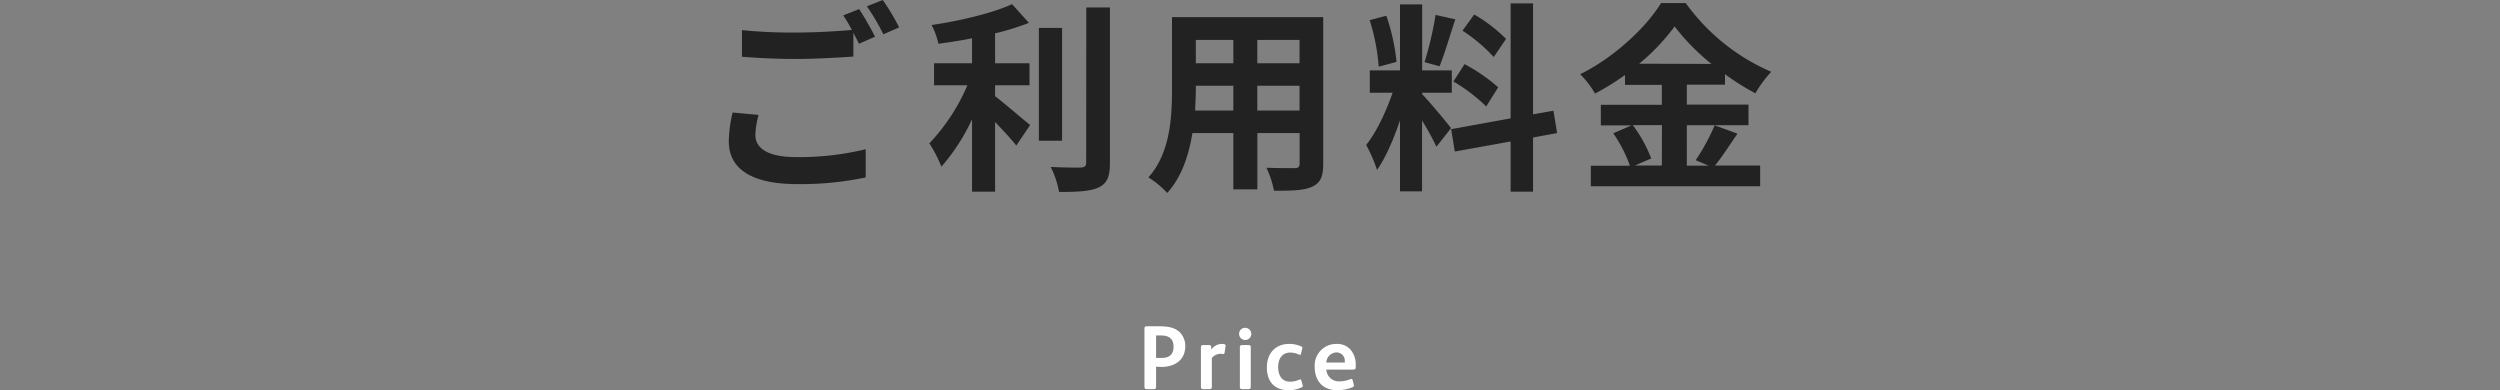 <svg xmlns="http://www.w3.org/2000/svg" width="600" height="93.65" viewBox="0 0 600 93.65"><rect x="0" y="0" width="600" height="93.65" fill="#808080" stroke="none"/><defs><style>.cls-1{fill:none;}.cls-2{fill:#222;}.cls-3{fill:#fff;}</style></defs><g id="レイヤー_2" data-name="レイヤー 2"><g id="レイヤー_8" data-name="レイヤー 8"><rect class="cls-1" width="600" height="93.39"/><path class="cls-2" d="M191,37.7c-6.87,0-9.71-2.23-9.71-5.28a19.94,19.94,0,0,1,.77-4.84L175.83,27a31.81,31.81,0,0,0-.92,6.92c0,6.58,5.43,10.26,16.34,10.26a75.11,75.11,0,0,0,16.52-1.6l0-6.77A67.07,67.07,0,0,1,191,37.7Zm11.38-34a33.7,33.7,0,0,1,2.07,3.48c-3.65.34-8.89.63-13.45.63a121.55,121.55,0,0,1-12.93-.58v6.39c3.85.29,8,.53,13,.53,4.51,0,10.42-.34,13.74-.58V7.84c.48,1,1,1.89,1.34,2.66L210,8.81C209.12,7,207.39,4,206.19,2.18Zm5.67-2.18A49.49,49.49,0,0,1,212,8.23l3.8-1.65A53.77,53.77,0,0,0,211.86,0Zm46.85,5.18h-5.57V33.78h5.57ZM238.82,20.47h8.26V15.19h-8.26V8a60.89,60.89,0,0,0,8.12-2.51L242.9,1c-4.66,2.13-12.39,4-19.31,5a18.2,18.2,0,0,1,1.63,4.5c2.6-.34,5.34-.77,8.07-1.31v6h-9.12v5.28h8a46.94,46.94,0,0,1-9.13,13.94A32.24,32.24,0,0,1,225.94,40a48,48,0,0,0,7.35-11.37V46h5.53V29.28c1.92,2,3.94,4.16,5.09,5.66L247.23,30c-1.3-1-6.06-5.13-8.41-6.92ZM260.68,39c0,.87-.39,1.16-1.3,1.21s-4.08,0-7.21-.14a21.88,21.88,0,0,1,2,6c4.38,0,7.6-.15,9.56-1.11s2.65-2.52,2.65-5.86V1.79h-5.67Zm20.6-17.61c0,6.77-.43,15.39-5.67,21.19a21,21,0,0,1,4.52,3.73c3.46-3.77,5.19-9.1,6.05-14.37H296v13.5h5.77V31.94h10.14V39.2c0,.87-.34,1.16-1.25,1.16s-4,0-6.73-.1a22.22,22.22,0,0,1,1.83,5.52c4.32,0,7.25-.05,9.22-1s2.59-2.42,2.59-5.52V4.11H281.28ZM301.75,9.58h10.14v5.61H301.75Zm0,11h10.14v5.95H301.75ZM287,9.58h9v5.61h-9Zm0,11.86v-.87h9v5.95h-9.17C286.9,24.73,287,23,287,21.44Zm71.52-7.79,2.93-4.31a36.35,36.35,0,0,0-7.64-5.86L351,7.36A38.73,38.73,0,0,1,358.47,13.65Zm-9.18-9-4.8-1.07a82.92,82.92,0,0,1-2.65,11.33l3.61,1C346.65,13.07,348,8.47,349.29,4.6ZM335.17,14.86a48.89,48.89,0,0,0-2.45-11.09l-4,1.07A48.71,48.71,0,0,1,330.89,16Zm13.64,4.69a40.51,40.51,0,0,1,7.88,6l2.88-4.6a42.24,42.24,0,0,0-8.07-5.56Zm19.12,7.89V.82h-5.38V28.41L348.28,31l.87,5.37,13.4-2.42V46h5.38V33l5.77-1.06-.87-5.37ZM341.32,22.6v-.34h7.11V16.89h-7.11V1.06H336V16.89h-7.25v5.37h5.47c-1.49,4.4-3.94,9.58-6.34,12.53a34.07,34.07,0,0,1,2.6,6c2.06-2.9,4-7.4,5.52-11.9V45.92h5.29v-17a66.72,66.72,0,0,1,3.46,6.29l3.5-4.45C347.27,29.42,342.71,24,341.32,22.6ZM417,32.08l-5.48-2a50.57,50.57,0,0,1-4.56,8.37l3.12,1.31h-5.24V30.05h14.8V25.11h-14.8V20.32H414V17.81a59.8,59.8,0,0,0,7.3,4.59,27.13,27.13,0,0,1,3.8-5.17A49.25,49.25,0,0,1,404.57.73h-5.91c-3.55,5.8-11.24,13.06-19.41,17.08a22.62,22.62,0,0,1,3.56,4.64A60.05,60.05,0,0,0,390,18v2.37h8.84v4.79H384.2v4.94h7.35l-4.37,1.89a33.31,33.31,0,0,1,4,7.79H381.8v4.93h40.64V39.73H411.59C413.27,37.7,415.14,34.74,417,32.08Zm-18.16,7.65h-6.49l3.94-1.7a32.67,32.67,0,0,0-4.42-8h7Zm-5.43-24.44a50,50,0,0,0,8.5-8.95,51.85,51.85,0,0,0,8.84,9Z"/><path class="cls-3" d="M278.34,78.31h-3.13c-.41,0-.54.15-.54.59V92.8c0,.43.17.59.52.59h1.73c.41,0,.54-.2.54-.53V88c.15,0,1.12.06,1.3.06,3.18,0,5.71-1.65,5.71-5A4.69,4.69,0,0,0,283.38,80C282.32,78.75,280.64,78.31,278.34,78.31Zm.39,7.6-1.27,0v-5.4h1.12c1.86,0,3.07.7,3.07,2.68S280.57,85.91,278.73,85.91Zm15.18-3.29a2.16,2.16,0,0,0-.6-.08,3.11,3.11,0,0,0-2.62,1.39l0-.7c0-.3-.2-.41-.54-.41h-1.39c-.32,0-.54.11-.54.54v9.48c0,.37.18.55.52.55h1.58c.37,0,.52-.2.52-.55V85.91a2.81,2.81,0,0,1,2.08-1,2.72,2.72,0,0,1,.58.06c.22,0,.35,0,.39-.28.2-1.26.26-1.68.26-1.74S294.07,82.67,293.91,82.62Zm5.73.2h-1.51c-.35,0-.56.13-.56.5v9.52c0,.39.17.55.56.55h1.51c.37,0,.54-.16.54-.55V83.32C300.18,82.93,300,82.82,299.64,82.82Zm-.78-4.14a1.4,1.4,0,0,0-1.47,1.39,1.46,1.46,0,1,0,1.47-1.39Zm13.45,12.64c-.08-.31-.23-.29-.47-.2a5.52,5.52,0,0,1-2.27.48c-1.86,0-2.81-1.44-2.81-3.53s1.06-3.46,2.92-3.46a5.2,5.2,0,0,1,2.07.48.74.74,0,0,0,.24.08c.13,0,.22-.11.26-.3l.28-1.16c.07-.28.07-.43-.22-.56a6.92,6.92,0,0,0-2.89-.61c-3.36,0-5.37,2.28-5.37,5.66s1.84,5.45,5.17,5.45a7.06,7.06,0,0,0,3.14-.66c.19-.08.3-.17.3-.35a1.71,1.71,0,0,0-.06-.37Zm11.75-7.48a4.25,4.25,0,0,0-3.16-1.3,5.18,5.18,0,0,0-5.37,5.53c0,3.4,2,5.58,5.41,5.58a9.54,9.54,0,0,0,3.64-.7c.25-.11.34-.22.34-.37a1.66,1.66,0,0,0,0-.26l-.3-1.11c-.09-.33-.31-.29-.55-.2a7.32,7.32,0,0,1-2.66.52,3,3,0,0,1-3.09-2.83h6.34c.54,0,.71-.11.71-.63v-.33A5.42,5.42,0,0,0,324.06,83.84ZM322.76,87h-4.44a2.53,2.53,0,0,1,2.43-2.42,2,2,0,0,1,2,2.18Z"/></g></g></svg>